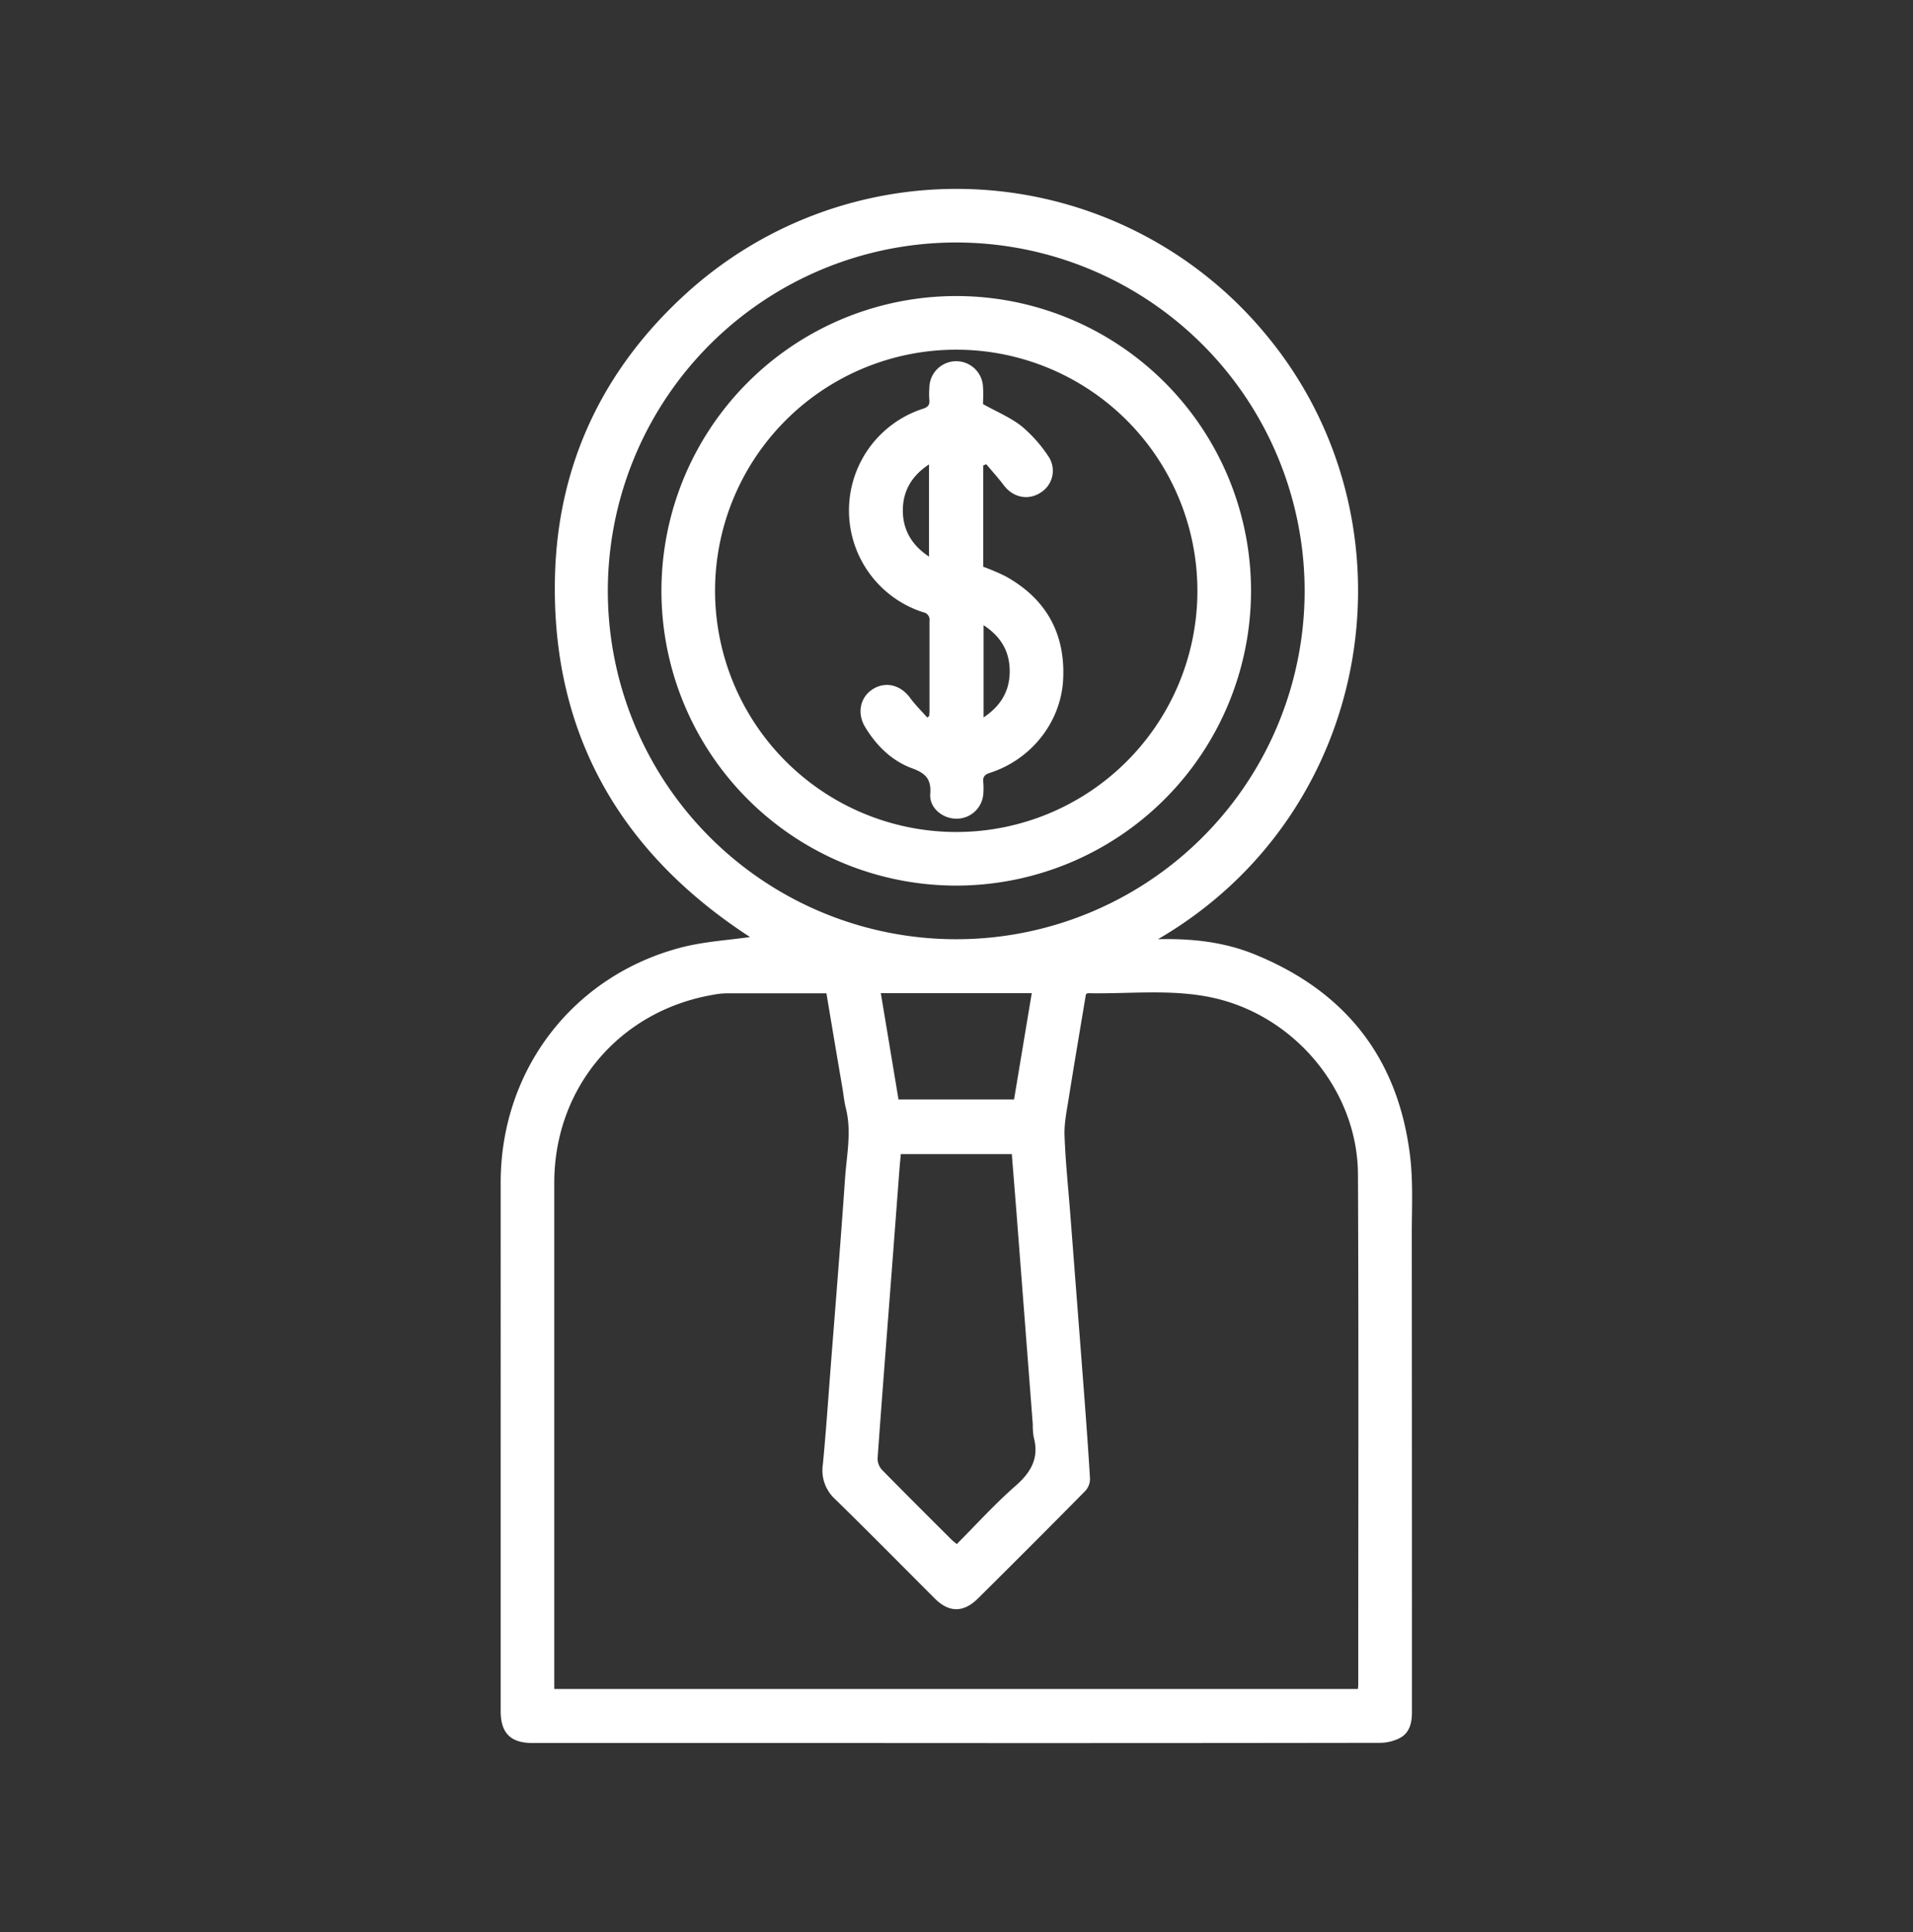 <svg width="100" height="101" fill="none" xmlns="http://www.w3.org/2000/svg"><rect width="100%" height="100%" fill="#333333" stroke="none"/><path d="M60.532 49.099c1.803-.044 3.453.15 5.013.777 4.774 1.927 7.544 5.429 8.165 10.556.165 1.353.09 2.739.09 4.108.007 8.318.01 16.635.008 24.953 0 .56-.11 1.08-.618 1.359a2.304 2.304 0 0 1-1.075.259c-8.886.014-17.773.017-26.66.01H27.856c-1.159.004-1.684-.51-1.684-1.672V61.826c0-5.86 3.742-10.783 9.391-12.282 1.212-.322 2.49-.39 3.642-.559-6.78-4.402-10.438-10.682-10.19-18.983.176-5.797 2.533-10.714 6.816-14.624a20.988 20.988 0 0 1 30.348 2.117c8.111 9.756 5.798 24.95-5.647 31.604Zm-17.336 2.828h-5.21a4.422 4.422 0 0 0-.738.084c-4.875.846-8.274 4.863-8.274 9.822v26.462h42.012c0-.09.015-.147.015-.203 0-8.9.025-17.801-.015-26.702-.021-4.35-3.277-8.265-7.54-9.22-2.177-.486-4.389-.201-6.585-.248-.024 0-.047.03-.096.06-.303 1.82-.616 3.657-.909 5.498-.101.63-.233 1.27-.208 1.901.049 1.34.19 2.676.294 4.014l.662 8.594c.135 1.774.27 3.55.375 5.325a.94.94 0 0 1-.256.638 701.92 701.92 0 0 1-5.593 5.603c-.762.76-1.521.76-2.276 0-1.734-1.732-3.453-3.48-5.208-5.192a2.034 2.034 0 0 1-.632-1.807c.164-1.697.278-3.4.41-5.103.254-3.285.525-6.572.75-9.86.085-1.214.351-2.43.043-3.653-.086-.34-.12-.69-.175-1.035-.284-1.644-.56-3.295-.84-4.971l-.006-.007Zm6.8-39.25a18.212 18.212 0 1 0 18.202 18.21 18.223 18.223 0 0 0-18.203-18.21Zm2.896 47.657h-5.803c-.027.301-.055.576-.076.853a7649.01 7649.01 0 0 1-.383 5.06c-.254 3.327-.515 6.654-.755 9.99a.876.876 0 0 0 .228.6c1.203 1.227 2.427 2.444 3.645 3.659.078.079.176.144.267.224 1.031-1.035 1.994-2.101 3.068-3.04.82-.718 1.25-1.47.95-2.562a3.662 3.662 0 0 1-.045-.653l-.853-11.079c-.079-1.012-.163-2.03-.243-3.049v-.003Zm-5.924-2.86h6.041l.925-5.554h-7.89c.31 1.863.616 3.698.924 5.558v-.004Z" fill="#fff"/><path d="M50 46.297a15.41 15.41 0 1 1 15.396-15.395 15.419 15.419 0 0 1-15.395 15.395Zm-.041-2.802a12.607 12.607 0 1 0-12.58-12.68 12.618 12.618 0 0 0 12.58 12.68Z" fill="#fff"/><path d="M48.574 37.433c0-.082.014-.163.014-.245V32.46a.397.397 0 0 0-.335-.454 5.59 5.59 0 0 1 0-10.64c.258-.085.35-.197.328-.458a3.756 3.756 0 0 1 0-.611 1.403 1.403 0 1 1 2.806-.021c.025.317 0 .639 0 .85.727.405 1.44.7 2.023 1.16.533.45.999.973 1.383 1.555a1.341 1.341 0 0 1-.404 1.916c-.652.422-1.447.247-1.926-.4-.282-.376-.603-.726-.907-1.089l-.16.067v5.292c.389.142.77.304 1.142.485 2.122 1.164 3.152 2.977 3.038 5.386-.108 2.245-1.66 4.203-3.824 4.903-.303.098-.389.235-.35.525.016.19.016.38 0 .57A1.4 1.4 0 0 1 50 42.8c-.73 0-1.43-.57-1.373-1.3.06-.785-.254-1.078-.946-1.334-1.064-.392-1.861-1.176-2.451-2.148-.445-.725-.273-1.576.402-1.995.676-.418 1.449-.215 1.95.47.266.36.591.68.889 1.019l.102-.079Zm-.011-8.335v-4.82c-.904.596-1.36 1.375-1.368 2.388-.007 1.012.45 1.826 1.368 2.432Zm2.852 3.584v4.823c.915-.61 1.373-1.401 1.366-2.434-.007-1.033-.465-1.792-1.365-2.389Z" fill="#fff"/></svg>